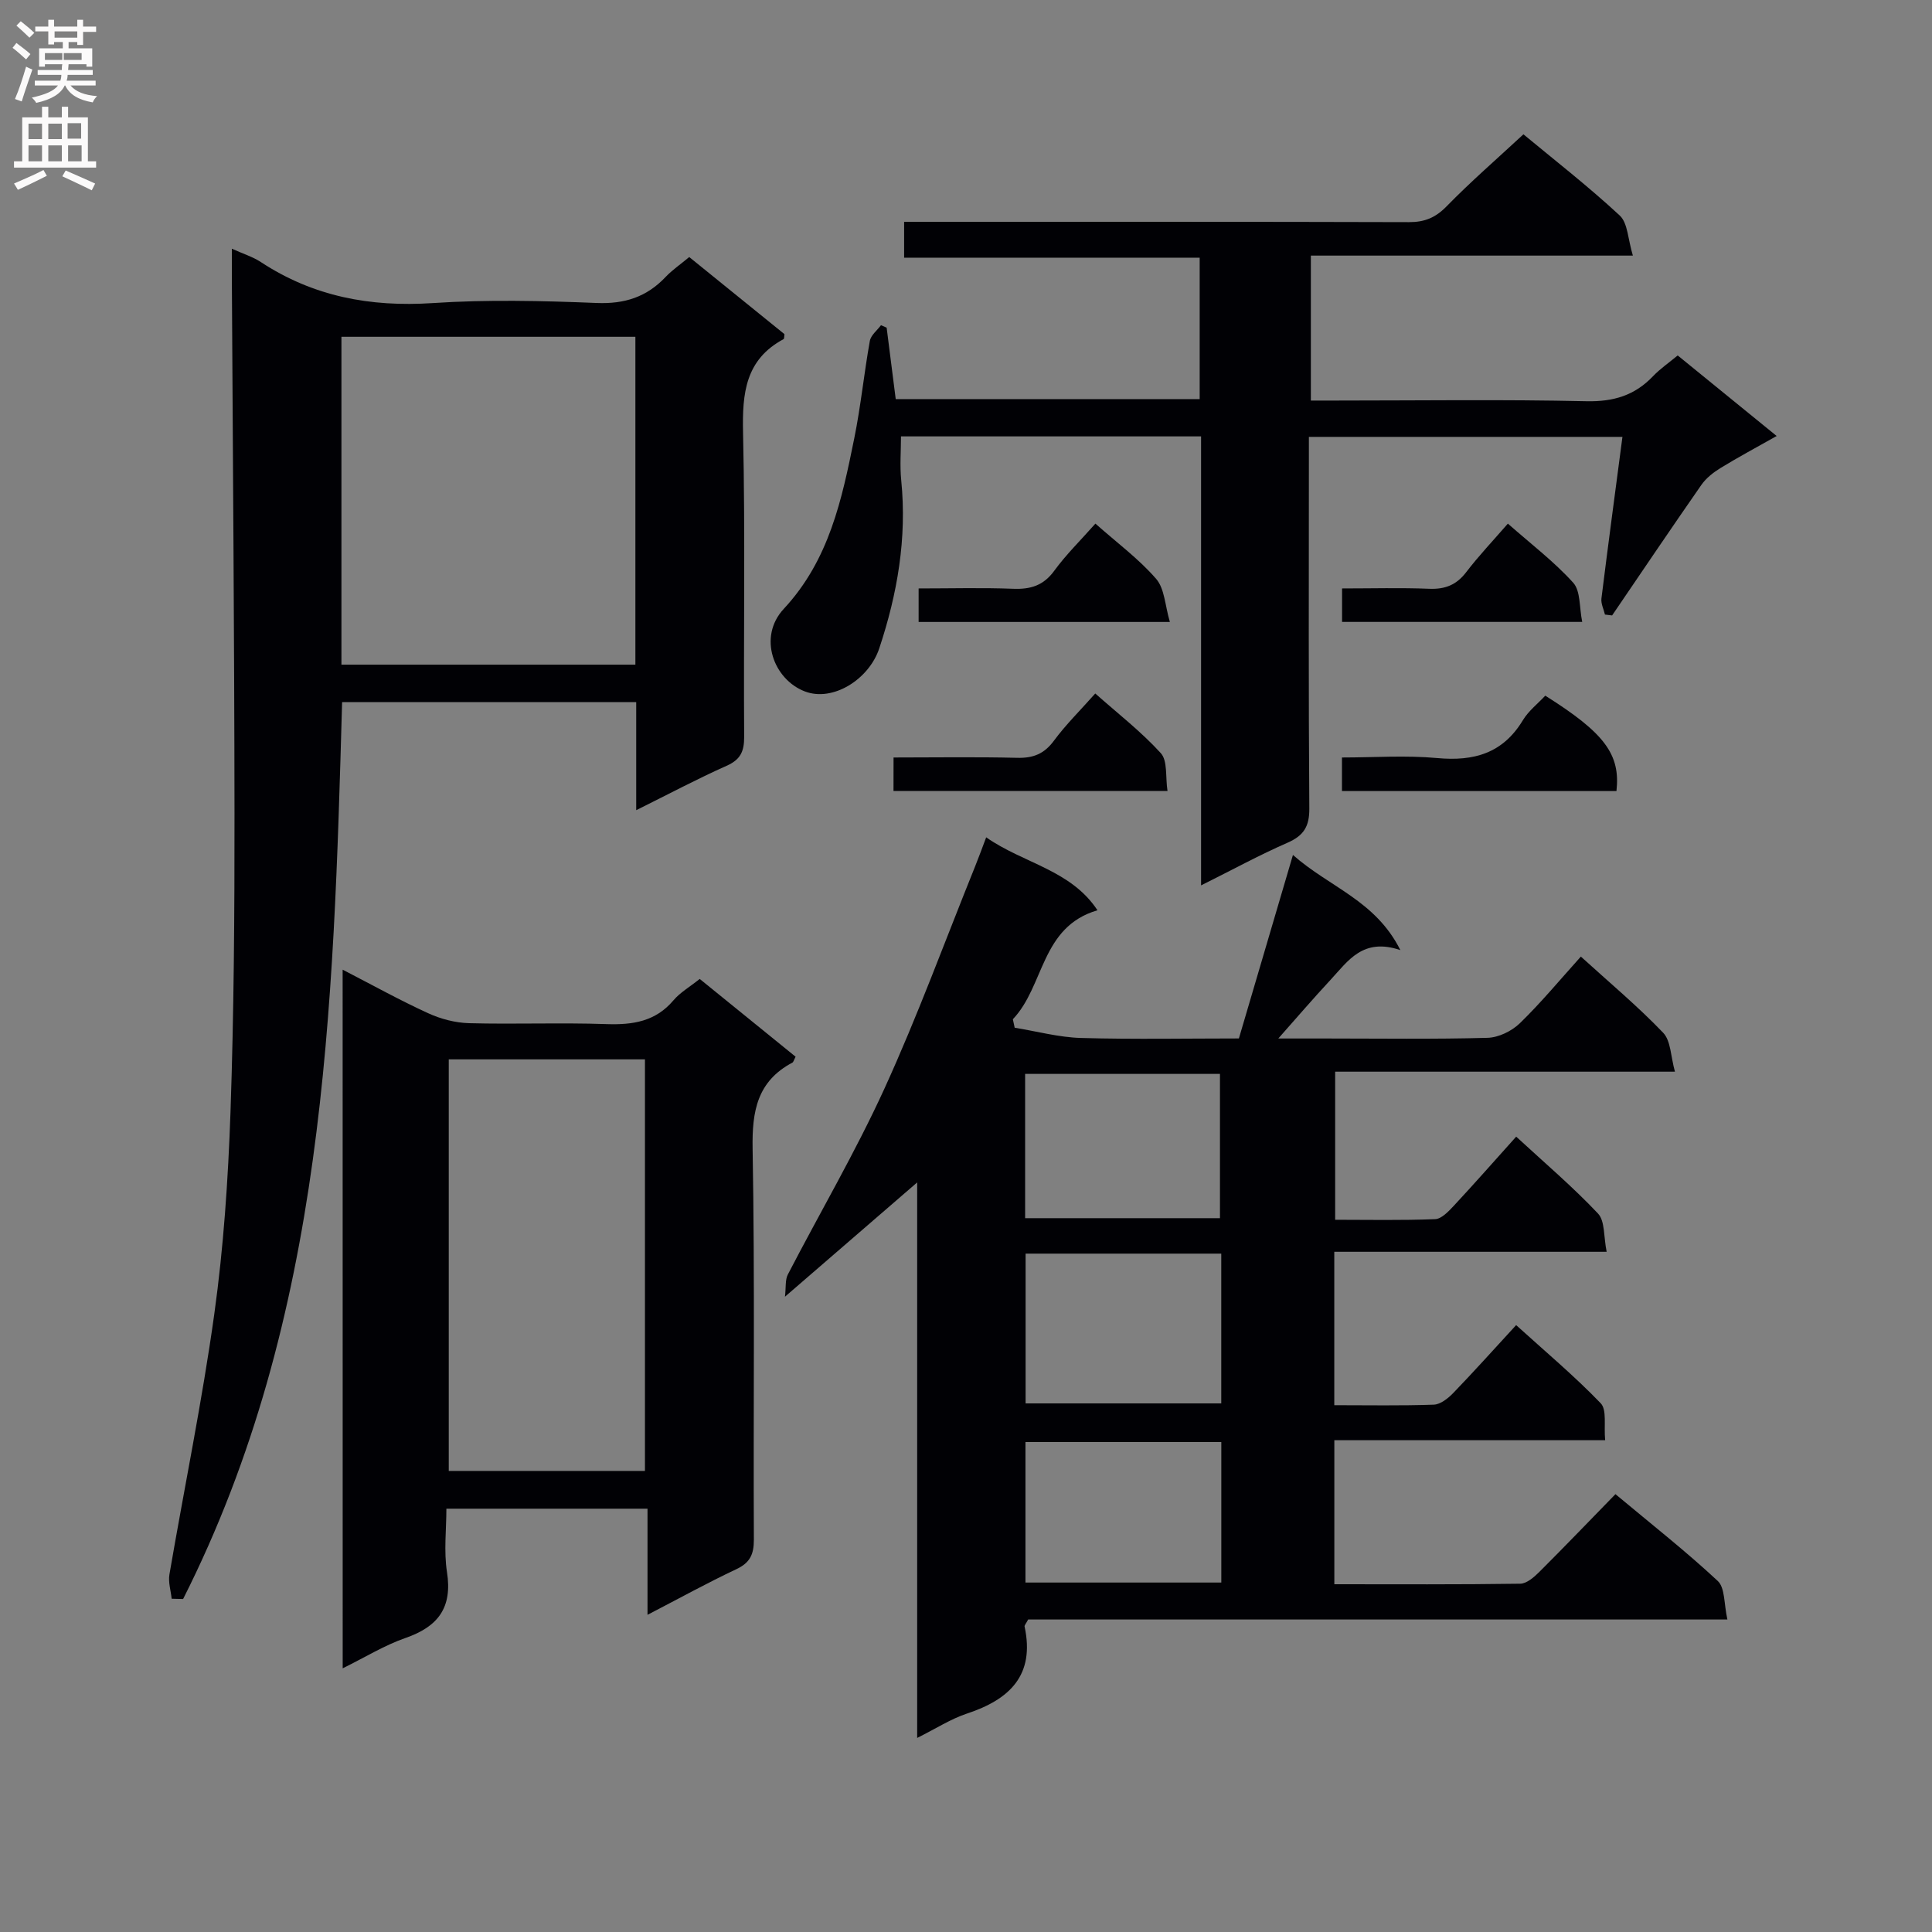 <svg enable-background="new 0 0 400 400" viewBox="0 0 400 400" xmlns="http://www.w3.org/2000/svg"><rect x="0" y="0" width="400" height="400" fill="#808080" stroke="none"/><g fill="#010105"><path d="m334.46 309.35c7.56 6.31 14.64 11.87 21.19 17.98 1.52 1.42 1.26 4.75 1.99 7.97-48.97 0-97.02 0-144.77 0-.47.89-.79 1.21-.74 1.45 2.17 10.08-3.07 15.09-11.91 18.02-3.39 1.12-6.48 3.14-10.33 5.05 0-39.54 0-78.29 0-115.01-8.18 7.07-17.24 14.91-27.37 23.66.23-1.98.02-3.49.59-4.59 6.65-12.84 14-25.36 20-38.49 6.87-15.04 12.56-30.62 18.76-45.97.73-1.81 1.4-3.65 2.31-6.06 7.74 5.42 17.49 6.7 23.04 15.1-11.78 3.45-10.95 15.68-17.52 22.56.13.59.25 1.17.38 1.76 4.58.74 9.14 1.99 13.73 2.12 10.97.31 21.95.1 32.69.1 3.71-12.6 7.3-24.78 11.19-37.99 7.62 6.73 17.08 9.41 22.24 19.7-7.74-2.63-10.82 2.23-14.38 6.07-3.72 4.01-7.29 8.16-10.89 12.23h9.82c11.17 0 22.34.17 33.49-.14 2.29-.06 5.02-1.39 6.69-3.01 4.39-4.26 8.32-9.01 12.64-13.81 5.89 5.36 11.77 10.27 17.03 15.76 1.62 1.68 1.57 4.96 2.45 8.07-24.03 0-46.98 0-70.35 0v30.66c6.81 0 13.77.15 20.7-.13 1.33-.05 2.78-1.61 3.86-2.76 4.28-4.6 8.43-9.32 12.92-14.32 5.9 5.44 11.72 10.39 16.94 15.92 1.46 1.55 1.15 4.78 1.79 7.92-19.33 0-37.73 0-56.39 0v31.76c7.03 0 13.82.13 20.6-.11 1.38-.05 2.95-1.3 4.02-2.4 4.27-4.43 8.38-9.01 13.03-14.07 5.96 5.41 12.04 10.5 17.51 16.18 1.31 1.36.63 4.65.92 7.65-19.01 0-37.41 0-56.07 0v29.82c12.94 0 25.71.08 38.49-.11 1.36-.02 2.91-1.4 4.02-2.51 5.19-5.18 10.26-10.46 15.69-16.03zm-81.61-49.8c-13.88 0-27.23 0-40.51 0v31.01h40.51c0-10.46 0-20.55 0-31.01zm-40.61-7.34h40.34c0-10.25 0-20.11 0-29.87-13.65 0-26.88 0-40.34 0zm40.62 46.35c-13.87 0-27.23 0-40.55 0v29.09h40.55c0-9.8 0-19.25 0-29.09z"/><path d="m131.72 167.74c0-8.16 0-15.11 0-22.37-20.47 0-40.55 0-60.89 0-1.81 63.63-3.41 127.25-32.92 185.69-.79-.02-1.58-.04-2.37-.06-.17-1.68-.74-3.43-.46-5.04 3.08-17.98 6.78-35.87 9.29-53.93 1.92-13.8 2.86-27.8 3.35-41.74.71-20.63.85-41.28.83-61.92-.03-36.97-.35-73.95-.55-110.93-.01-1.66 0-3.32 0-5.95 2.35 1.07 4.34 1.67 6.01 2.77 10.85 7.13 22.66 9.34 35.57 8.49 11.28-.75 22.67-.48 33.98-.02 5.79.23 10.33-1.25 14.24-5.38 1.36-1.44 3.03-2.57 4.9-4.13 6.63 5.37 13.2 10.68 19.71 15.96-.07.46-.02.94-.18 1.03-7.91 4.25-8.57 11.2-8.39 19.32.47 20.99.09 41.99.23 62.99.02 3.06-.76 4.76-3.66 6.04-6 2.67-11.81 5.77-18.69 9.18zm-61.03-98.01v67.88h60.86c0-22.78 0-45.17 0-67.88-20.32 0-40.37 0-60.86 0z"/><path d="m248.67 183.31c0-31.48 0-62.08 0-92.96-20.83 0-41.26 0-62.13 0 0 2.98-.26 6.08.05 9.11 1.2 11.97-.79 23.48-4.55 34.78-2.14 6.44-9.62 11.13-15.41 8.91-6.47-2.48-9.77-11.27-4.36-17.09 9.42-10.13 12.03-22.65 14.6-35.33 1.35-6.66 2.02-13.45 3.22-20.14.21-1.19 1.51-2.18 2.31-3.26.39.17.78.34 1.17.51.62 4.84 1.23 9.68 1.88 14.79h62.93c0-9.48 0-19.03 0-29.28-20.21 0-40.58 0-61.19 0 0-2.75 0-4.82 0-7.42h5.56c32.99 0 65.98-.04 98.96.06 3.25.01 5.5-.92 7.8-3.28 4.99-5.11 10.4-9.8 15.9-14.9 6.26 5.19 13.36 10.71 19.94 16.81 1.68 1.56 1.69 4.94 2.72 8.3-22.83 0-44.55 0-66.67 0v30.01h5.09c17.33 0 34.66-.25 51.98.14 5.6.12 9.98-1.2 13.77-5.18 1.47-1.54 3.26-2.76 5.11-4.3 6.74 5.49 13.28 10.81 20.49 16.68-4.31 2.43-8.04 4.43-11.64 6.64-1.48.91-2.96 2.07-3.94 3.47-6.24 8.96-12.34 18.01-18.49 27.04-.49-.06-.99-.12-1.48-.18-.26-1.11-.86-2.27-.73-3.33 1.37-11.03 2.85-22.04 4.35-33.46-21.67 0-43.03 0-64.92 0v5.47c0 23.82-.09 47.65.09 71.47.03 3.74-1.17 5.63-4.54 7.1-5.73 2.5-11.25 5.52-17.87 8.82z"/><path d="m70.94 200.76c6.22 3.21 11.85 6.34 17.69 9.01 2.61 1.2 5.63 1.99 8.49 2.07 9.48.25 18.99-.14 28.47.19 5.43.18 10.12-.53 13.84-4.92 1.37-1.62 3.32-2.74 5.44-4.43 6.61 5.36 13.26 10.76 19.85 16.1-.36.7-.44 1.1-.66 1.22-7.29 3.87-8.38 10.04-8.24 17.83.48 26.97.13 53.95.26 80.92.01 3.06-.79 4.8-3.64 6.14-5.98 2.81-11.77 6.02-18.38 9.44 0-7.63 0-14.62 0-21.97-13.99 0-27.39 0-41.64 0 0 4.29-.55 8.79.12 13.1 1.16 7.38-1.83 11.32-8.6 13.67-4.32 1.5-8.31 3.97-12.99 6.28-.01-48.38-.01-96.06-.01-144.65zm62.59 103.78c0-28.74 0-56.84 0-85.21-13.7 0-27.1 0-40.62 0v85.21z"/><path d="m334.67 163.78c-19.11 0-37.86 0-56.83 0 0-2.23 0-4.18 0-6.95 6.59 0 13.22-.48 19.74.12 7.6.7 13.58-.99 17.71-7.83 1.17-1.94 3.1-3.43 4.64-5.09 12.27 7.72 15.59 12.14 14.74 19.75z"/><path d="m185 156.83c8.74 0 17.18-.14 25.62.07 3.3.08 5.57-.82 7.58-3.54 2.45-3.32 5.43-6.25 8.56-9.78 4.64 4.12 9.5 7.88 13.57 12.35 1.44 1.58.94 4.92 1.39 7.84-19.23 0-37.77 0-56.73 0 .01-2.07.01-4.12.01-6.94z"/><path d="m226.79 108.41c4.56 4.04 9.03 7.34 12.58 11.44 1.76 2.03 1.83 5.52 2.84 8.92-18.05 0-34.93 0-52.02 0 0-2.29 0-4.35 0-6.94 6.69 0 13.14-.18 19.57.07 3.61.14 6.28-.66 8.52-3.74 2.43-3.33 5.42-6.26 8.51-9.75z"/><path d="m277.86 128.76c0-2.47 0-4.41 0-6.93 6.18 0 12.12-.17 18.05.07 3.29.13 5.64-.8 7.66-3.45 2.6-3.4 5.56-6.51 8.62-10.04 4.79 4.23 9.57 7.86 13.52 12.23 1.55 1.71 1.25 5.09 1.87 8.12-17.01 0-33.2 0-49.72 0z"/></g><path d="m2.6 9.9.8-1c.9.7 1.9 1.4 2.9 2.3l-.9 1.1c-1.1-1-2-1.8-2.8-2.4zm.5 10.6c.9-2.1 1.6-4.3 2.3-6.7.4.2.8.4 1.3.6-.7 2.1-1.5 4.3-2.2 6.6zm.3-15.2.9-.9c1 .8 2 1.6 2.8 2.4l-1 1c-.9-.9-1.8-1.7-2.7-2.5zm12.6-1.2h1.2v1.4h2.7v1.1h-2.7v2.7h-1.2v-.6h-1.8v1.3h4.9v3.8h-1.2v-.5h-3.7c0 .4-.1.9-.1 1.2h5.1v1h-5.2c0 .5-.1.9-.2 1.2h6v1h-5.2c1.1 1.3 2.9 2 5.5 2.2-.4.4-.7.8-.9 1.3-2.9-.5-4.8-1.6-5.7-3.5h-.1c-.8 1.7-2.7 2.9-5.9 3.6-.2-.4-.6-.8-.9-1.1 2.8-.6 4.6-1.4 5.4-2.5h-4.8v-1h5.3c.1-.3.2-.7.2-1.2h-4.9v-1h5c0-.4 0-.8.1-1.2h-3.6v.5h-1.2v-3.8h4.9v-1.3h-1.8v.5h-1.2v-2.7h-2.7v-1h2.7v-1.4h1.2v1.4h4.8zm-6.7 8.3h3.6c0-.4 0-.9 0-1.4h-3.6zm1.9-4.6h4.8v-1.3h-4.7v1.3zm6.7 3.2h-4.7v1.4h3.7v-1.4z" fill="#fbfafa"/><path d="m8.7 22.1h1.3v2.2h2.8v-2.2h1.3v2.2h4.1v9.1h1.7v1.3h-17v-1.3h1.7v-9.1h4.1zm.3 13.1.7 1.2c-1.8.9-3.8 1.9-6 2.9-.2-.4-.5-.8-.8-1.3 2.3-1 4.4-1.9 6.1-2.8zm-3.1-6.4h2.8v-3.2h-2.8zm0 4.6h2.8v-3.3h-2.8zm4.1-4.6h2.8v-3.2h-2.8zm0 4.6h2.8v-3.3h-2.8zm3.6 1.9c2.1.9 4.1 1.8 6.1 2.7l-.7 1.4c-2.2-1.1-4.2-2-6.1-2.9zm3.2-9.8h-2.8v3.2h2.8v-3.1zm-2.7 7.9h2.8v-3.3h-2.8z" fill="#fbfafa"/></svg>